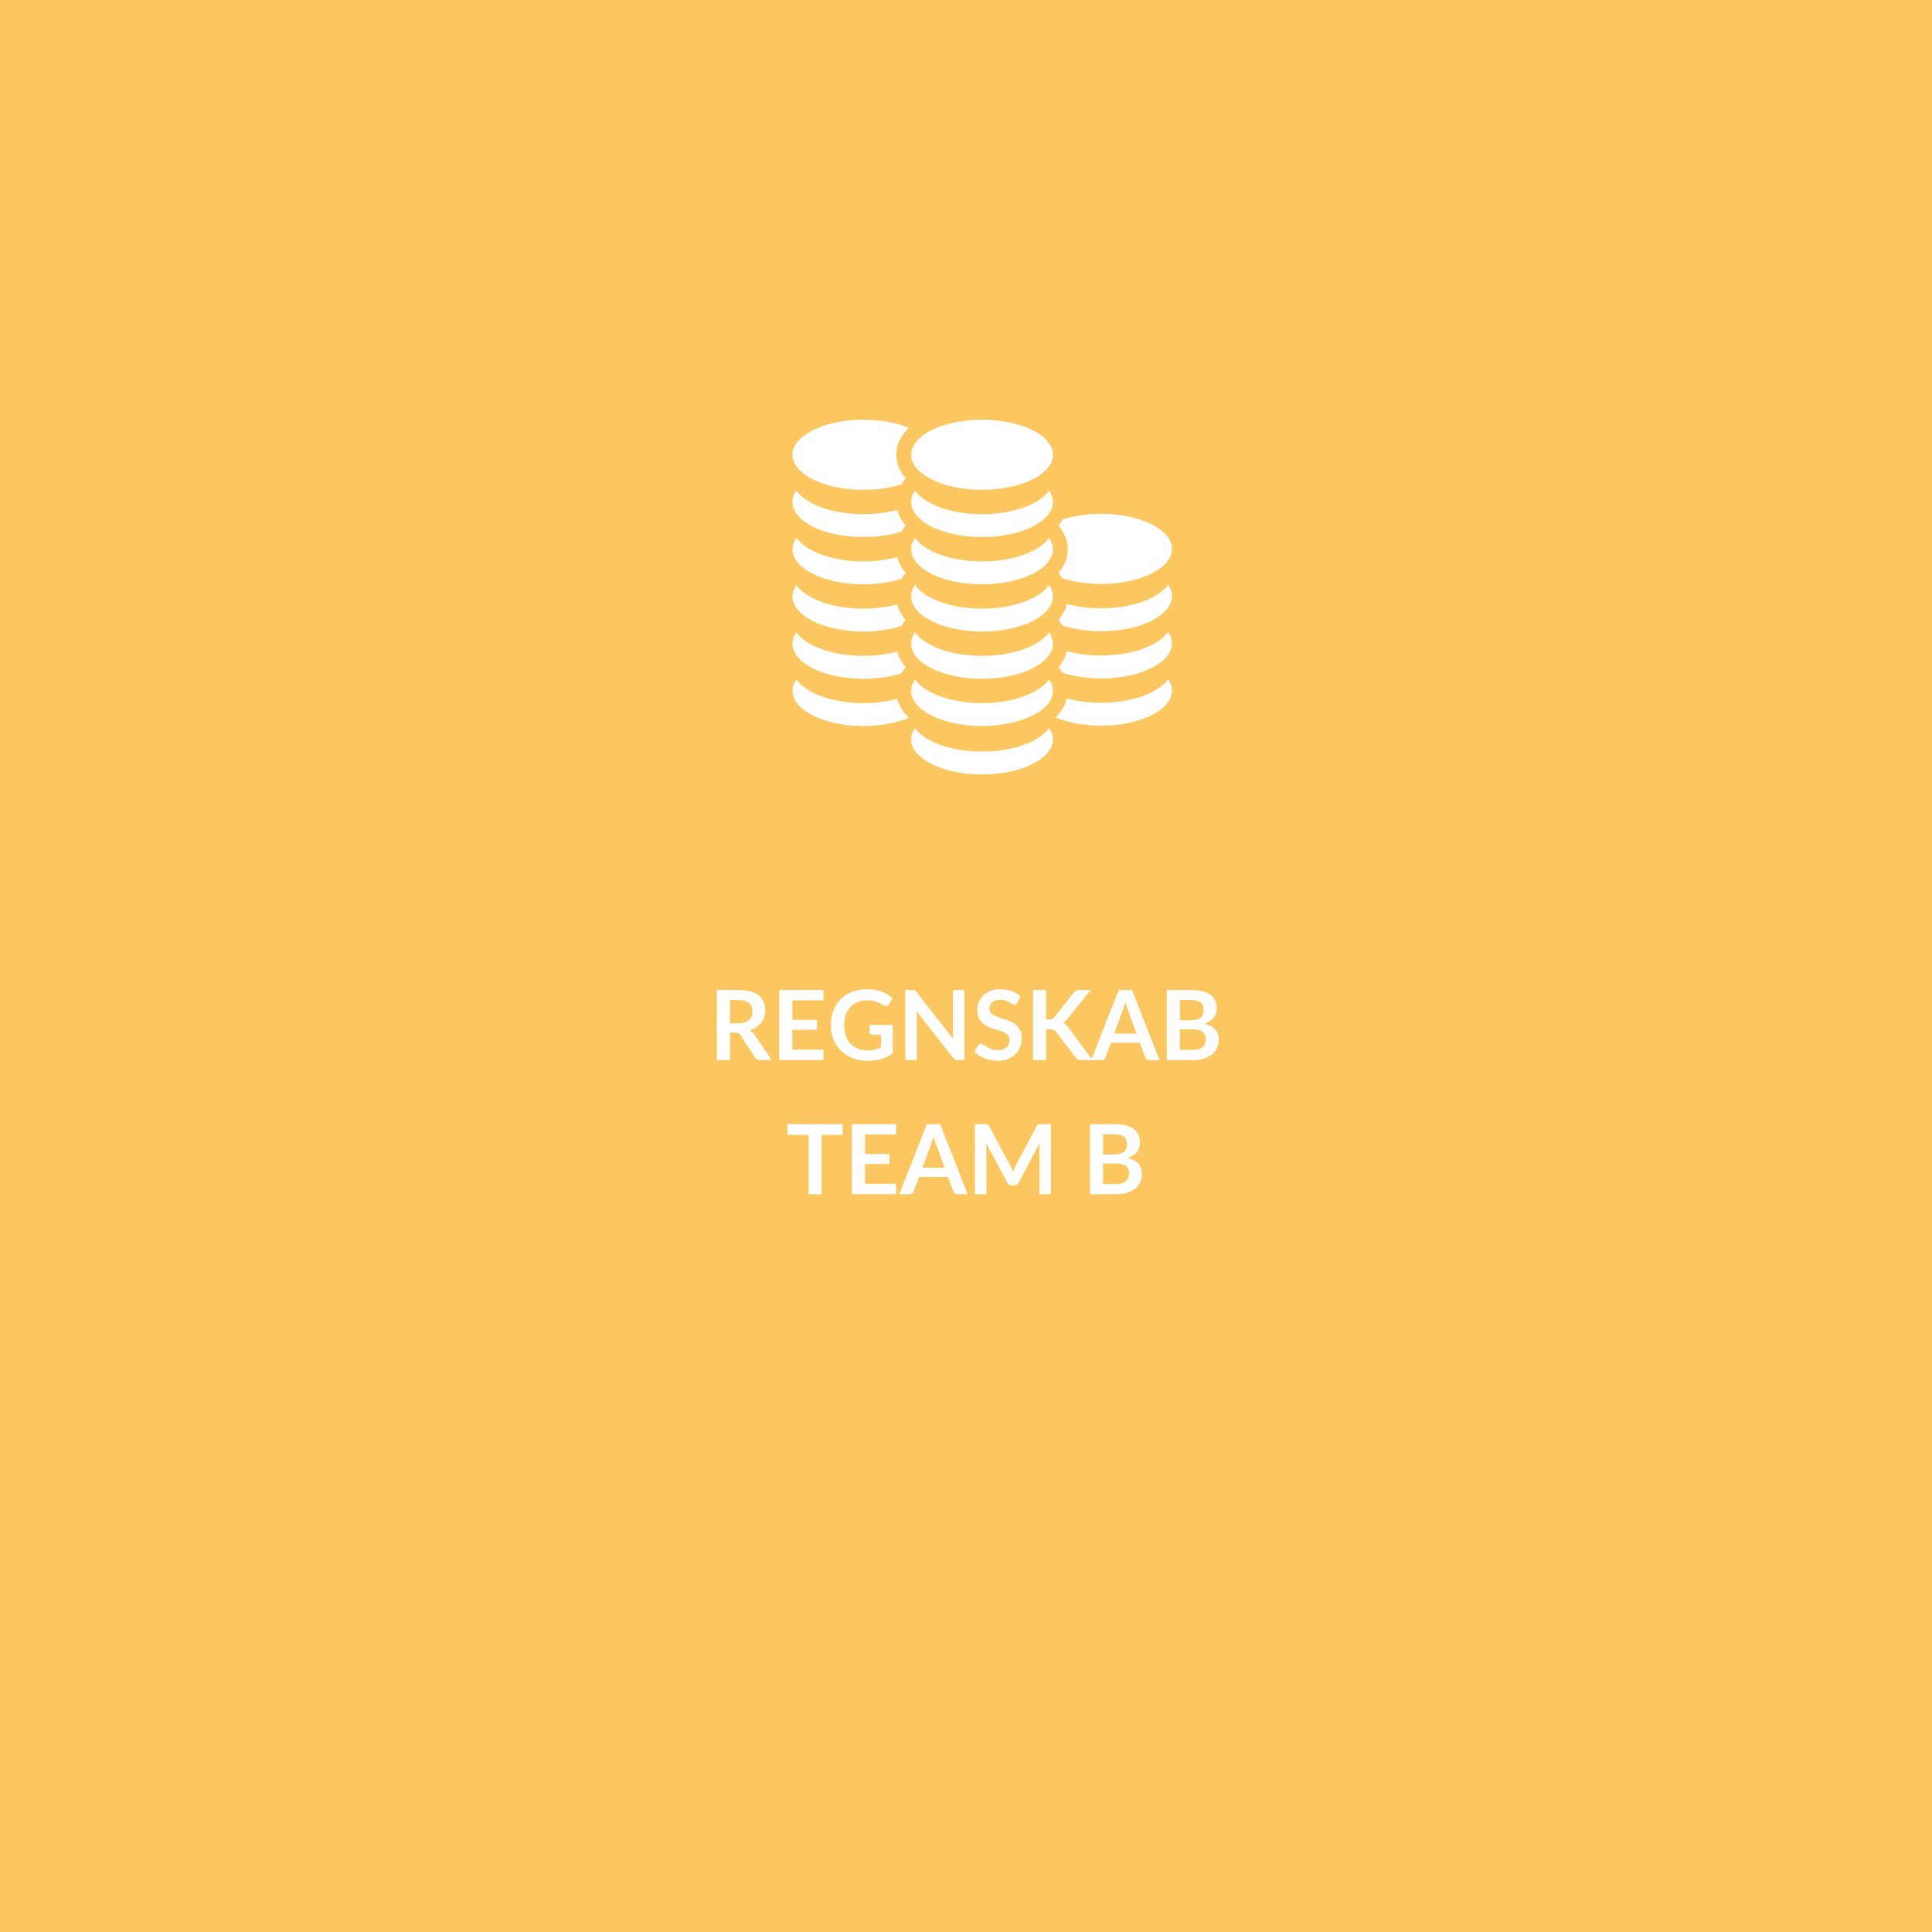 <?xml version="1.0" encoding="UTF-8"?> <svg xmlns="http://www.w3.org/2000/svg" xmlns:xlink="http://www.w3.org/1999/xlink" width="1080" zoomAndPan="magnify" viewBox="0 0 810 810" height="1080" preserveAspectRatio="xMidYMid meet" version="1.0"><defs><g></g><clipPath id="f9007ec34f"><path d="M 382 175.816 L 442 175.816 L 442 206 L 382 206 Z M 382 175.816 " clip-rule="nonzero"></path></clipPath><clipPath id="207e8f54c6"><path d="M 332 175.816 L 382 175.816 L 382 206 L 332 206 Z M 332 175.816 " clip-rule="nonzero"></path></clipPath></defs><rect x="-81" width="972" fill="#ffffff" y="-81" height="972" fill-opacity="1"></rect><rect x="-81" width="972" fill="#fcc760" y="-81" height="972" fill-opacity="1"></rect><g fill="#ffffff" fill-opacity="1"><g transform="translate(297.328, 444.437)"><g><path d="M 12.141 -15.391 C 13.172 -15.391 14.066 -15.52 14.828 -15.781 C 15.598 -16.039 16.227 -16.395 16.719 -16.844 C 17.219 -17.301 17.586 -17.844 17.828 -18.469 C 18.078 -19.094 18.203 -19.773 18.203 -20.516 C 18.203 -22.004 17.707 -23.145 16.719 -23.938 C 15.738 -24.738 14.242 -25.141 12.234 -25.141 L 8.734 -25.141 L 8.734 -15.391 Z M 26.203 0 L 21.266 0 C 20.328 0 19.648 -0.363 19.234 -1.094 L 13.062 -10.5 C 12.832 -10.852 12.578 -11.102 12.297 -11.25 C 12.023 -11.406 11.617 -11.484 11.078 -11.484 L 8.734 -11.484 L 8.734 0 L 3.266 0 L 3.266 -29.375 L 12.234 -29.375 C 14.223 -29.375 15.93 -29.164 17.359 -28.75 C 18.785 -28.344 19.957 -27.766 20.875 -27.016 C 21.789 -26.273 22.461 -25.383 22.891 -24.344 C 23.328 -23.312 23.547 -22.172 23.547 -20.922 C 23.547 -19.93 23.398 -18.992 23.109 -18.109 C 22.816 -17.234 22.395 -16.438 21.844 -15.719 C 21.301 -15 20.625 -14.367 19.812 -13.828 C 19.008 -13.285 18.094 -12.859 17.062 -12.547 C 17.414 -12.348 17.738 -12.109 18.031 -11.828 C 18.332 -11.555 18.602 -11.227 18.844 -10.844 Z M 26.203 0 "></path></g></g></g><g fill="#ffffff" fill-opacity="1"><g transform="translate(323.445, 444.437)"><g><path d="M 8.75 -25.031 L 8.75 -16.875 L 19.031 -16.875 L 19.031 -12.672 L 8.75 -12.672 L 8.75 -4.375 L 21.797 -4.375 L 21.797 0 L 3.266 0 L 3.266 -29.375 L 21.797 -29.375 L 21.797 -25.031 Z M 8.75 -25.031 "></path></g></g></g><g fill="#ffffff" fill-opacity="1"><g transform="translate(346.8, 444.437)"><g><path d="M 27.484 -14.734 L 27.484 -2.844 C 25.992 -1.75 24.406 -0.945 22.719 -0.438 C 21.031 0.07 19.227 0.328 17.312 0.328 C 14.914 0.328 12.742 -0.039 10.797 -0.781 C 8.848 -1.531 7.188 -2.566 5.812 -3.891 C 4.445 -5.223 3.391 -6.812 2.641 -8.656 C 1.898 -10.5 1.531 -12.508 1.531 -14.688 C 1.531 -16.895 1.883 -18.914 2.594 -20.75 C 3.312 -22.594 4.332 -24.176 5.656 -25.5 C 6.977 -26.832 8.578 -27.863 10.453 -28.594 C 12.336 -29.332 14.453 -29.703 16.797 -29.703 C 17.992 -29.703 19.109 -29.602 20.141 -29.406 C 21.172 -29.219 22.129 -28.957 23.016 -28.625 C 23.91 -28.301 24.723 -27.898 25.453 -27.422 C 26.18 -26.953 26.852 -26.43 27.469 -25.859 L 25.906 -23.375 C 25.656 -22.988 25.332 -22.75 24.938 -22.656 C 24.551 -22.57 24.129 -22.672 23.672 -22.953 C 23.223 -23.211 22.773 -23.469 22.328 -23.719 C 21.879 -23.977 21.379 -24.203 20.828 -24.391 C 20.285 -24.586 19.672 -24.742 18.984 -24.859 C 18.297 -24.984 17.504 -25.047 16.609 -25.047 C 15.16 -25.047 13.848 -24.801 12.672 -24.312 C 11.504 -23.82 10.508 -23.125 9.688 -22.219 C 8.863 -21.312 8.227 -20.223 7.781 -18.953 C 7.332 -17.68 7.109 -16.258 7.109 -14.688 C 7.109 -13.008 7.348 -11.508 7.828 -10.188 C 8.305 -8.863 8.984 -7.742 9.859 -6.828 C 10.734 -5.922 11.785 -5.223 13.016 -4.734 C 14.254 -4.254 15.629 -4.016 17.141 -4.016 C 18.223 -4.016 19.191 -4.129 20.047 -4.359 C 20.898 -4.598 21.734 -4.91 22.547 -5.297 L 22.547 -10.625 L 18.844 -10.625 C 18.5 -10.625 18.227 -10.723 18.031 -10.922 C 17.832 -11.117 17.734 -11.359 17.734 -11.641 L 17.734 -14.734 Z M 27.484 -14.734 "></path></g></g></g><g fill="#ffffff" fill-opacity="1"><g transform="translate(376.288, 444.437)"><g><path d="M 28.031 -29.375 L 28.031 0 L 25.234 0 C 24.797 0 24.43 -0.066 24.141 -0.203 C 23.848 -0.348 23.566 -0.594 23.297 -0.938 L 7.969 -20.516 C 8.039 -19.617 8.078 -18.789 8.078 -18.031 L 8.078 0 L 3.266 0 L 3.266 -29.375 L 6.141 -29.375 C 6.367 -29.375 6.566 -29.363 6.734 -29.344 C 6.898 -29.32 7.047 -29.281 7.172 -29.219 C 7.305 -29.156 7.43 -29.066 7.547 -28.953 C 7.672 -28.836 7.812 -28.688 7.969 -28.5 L 23.359 -8.844 C 23.316 -9.312 23.281 -9.773 23.25 -10.234 C 23.227 -10.691 23.219 -11.117 23.219 -11.516 L 23.219 -29.375 Z M 28.031 -29.375 "></path></g></g></g><g fill="#ffffff" fill-opacity="1"><g transform="translate(407.584, 444.437)"><g><path d="M 18.906 -24.031 C 18.75 -23.75 18.578 -23.539 18.391 -23.406 C 18.211 -23.281 17.988 -23.219 17.719 -23.219 C 17.426 -23.219 17.113 -23.32 16.781 -23.531 C 16.457 -23.738 16.062 -23.973 15.594 -24.234 C 15.133 -24.492 14.598 -24.727 13.984 -24.938 C 13.367 -25.145 12.641 -25.25 11.797 -25.25 C 11.047 -25.25 10.383 -25.156 9.812 -24.969 C 9.238 -24.789 8.758 -24.535 8.375 -24.203 C 7.988 -23.879 7.703 -23.488 7.516 -23.031 C 7.328 -22.582 7.234 -22.086 7.234 -21.547 C 7.234 -20.859 7.426 -20.285 7.812 -19.828 C 8.195 -19.367 8.707 -18.973 9.344 -18.641 C 9.977 -18.316 10.703 -18.023 11.516 -17.766 C 12.328 -17.516 13.16 -17.242 14.016 -16.953 C 14.867 -16.66 15.703 -16.32 16.516 -15.938 C 17.328 -15.551 18.051 -15.062 18.688 -14.469 C 19.32 -13.883 19.832 -13.164 20.219 -12.312 C 20.602 -11.457 20.797 -10.422 20.797 -9.203 C 20.797 -7.879 20.566 -6.633 20.109 -5.469 C 19.66 -4.312 19 -3.301 18.125 -2.438 C 17.25 -1.582 16.18 -0.906 14.922 -0.406 C 13.672 0.082 12.234 0.328 10.609 0.328 C 9.672 0.328 8.75 0.234 7.844 0.047 C 6.938 -0.129 6.066 -0.383 5.234 -0.719 C 4.398 -1.062 3.613 -1.469 2.875 -1.938 C 2.145 -2.414 1.5 -2.945 0.938 -3.531 L 2.547 -6.156 C 2.68 -6.344 2.852 -6.5 3.062 -6.625 C 3.281 -6.758 3.516 -6.828 3.766 -6.828 C 4.098 -6.828 4.457 -6.688 4.844 -6.406 C 5.238 -6.133 5.707 -5.828 6.25 -5.484 C 6.789 -5.148 7.426 -4.844 8.156 -4.562 C 8.883 -4.281 9.754 -4.141 10.766 -4.141 C 12.328 -4.141 13.531 -4.508 14.375 -5.25 C 15.227 -5.988 15.656 -7.051 15.656 -8.438 C 15.656 -9.207 15.461 -9.832 15.078 -10.312 C 14.691 -10.801 14.18 -11.211 13.547 -11.547 C 12.91 -11.879 12.188 -12.16 11.375 -12.391 C 10.562 -12.617 9.734 -12.867 8.891 -13.141 C 8.055 -13.41 7.234 -13.734 6.422 -14.109 C 5.609 -14.492 4.883 -14.988 4.25 -15.594 C 3.613 -16.207 3.102 -16.969 2.719 -17.875 C 2.332 -18.789 2.141 -19.922 2.141 -21.266 C 2.141 -22.336 2.348 -23.379 2.766 -24.391 C 3.191 -25.41 3.812 -26.312 4.625 -27.094 C 5.438 -27.883 6.438 -28.516 7.625 -28.984 C 8.82 -29.461 10.191 -29.703 11.734 -29.703 C 13.473 -29.703 15.07 -29.43 16.531 -28.891 C 18 -28.348 19.242 -27.586 20.266 -26.609 Z M 18.906 -24.031 "></path></g></g></g><g fill="#ffffff" fill-opacity="1"><g transform="translate(429.862, 444.437)"><g><path d="M 8.734 -17.062 L 10.016 -17.062 C 10.523 -17.062 10.945 -17.129 11.281 -17.266 C 11.625 -17.41 11.922 -17.641 12.172 -17.953 L 20.266 -28.219 C 20.609 -28.645 20.961 -28.941 21.328 -29.109 C 21.703 -29.285 22.176 -29.375 22.75 -29.375 L 27.469 -29.375 L 17.578 -17.172 C 16.992 -16.422 16.391 -15.891 15.766 -15.578 C 16.211 -15.422 16.613 -15.195 16.969 -14.906 C 17.332 -14.613 17.676 -14.227 18 -13.75 L 28.188 0 L 23.375 0 C 22.727 0 22.242 -0.086 21.922 -0.266 C 21.609 -0.453 21.344 -0.723 21.125 -1.078 L 12.812 -11.922 C 12.562 -12.285 12.266 -12.539 11.922 -12.688 C 11.586 -12.844 11.102 -12.922 10.469 -12.922 L 8.734 -12.922 L 8.734 0 L 3.266 0 L 3.266 -29.375 L 8.734 -29.375 Z M 8.734 -17.062 "></path></g></g></g><g fill="#ffffff" fill-opacity="1"><g transform="translate(457.705, 444.437)"><g><path d="M 18.797 -11.094 L 15.219 -20.859 C 15.039 -21.297 14.852 -21.812 14.656 -22.406 C 14.469 -23 14.281 -23.641 14.094 -24.328 C 13.914 -23.641 13.734 -22.992 13.547 -22.391 C 13.359 -21.785 13.176 -21.266 13 -20.828 L 9.453 -11.094 Z M 28.438 0 L 24.219 0 C 23.738 0 23.348 -0.117 23.047 -0.359 C 22.754 -0.598 22.535 -0.891 22.391 -1.234 L 20.188 -7.234 L 8.031 -7.234 L 5.828 -1.234 C 5.723 -0.922 5.516 -0.633 5.203 -0.375 C 4.891 -0.125 4.504 0 4.047 0 L -0.219 0 L 11.328 -29.375 L 16.906 -29.375 Z M 28.438 0 "></path></g></g></g><g fill="#ffffff" fill-opacity="1"><g transform="translate(485.914, 444.437)"><g><path d="M 14.266 -4.266 C 15.273 -4.266 16.125 -4.383 16.812 -4.625 C 17.508 -4.875 18.062 -5.203 18.469 -5.609 C 18.883 -6.016 19.18 -6.488 19.359 -7.031 C 19.547 -7.57 19.641 -8.145 19.641 -8.75 C 19.641 -9.383 19.535 -9.957 19.328 -10.469 C 19.129 -10.977 18.812 -11.41 18.375 -11.766 C 17.945 -12.129 17.391 -12.406 16.703 -12.594 C 16.023 -12.781 15.203 -12.875 14.234 -12.875 L 8.734 -12.875 L 8.734 -4.266 Z M 8.734 -25.141 L 8.734 -16.656 L 13.078 -16.656 C 14.953 -16.656 16.363 -16.992 17.312 -17.672 C 18.27 -18.348 18.75 -19.426 18.75 -20.906 C 18.75 -22.438 18.316 -23.523 17.453 -24.172 C 16.586 -24.816 15.234 -25.141 13.391 -25.141 Z M 13.391 -29.375 C 15.305 -29.375 16.945 -29.191 18.312 -28.828 C 19.688 -28.461 20.812 -27.941 21.688 -27.266 C 22.562 -26.586 23.203 -25.766 23.609 -24.797 C 24.016 -23.836 24.219 -22.754 24.219 -21.547 C 24.219 -20.859 24.113 -20.195 23.906 -19.562 C 23.707 -18.938 23.395 -18.348 22.969 -17.797 C 22.539 -17.254 22 -16.758 21.344 -16.312 C 20.688 -15.863 19.906 -15.484 19 -15.172 C 23.031 -14.266 25.047 -12.086 25.047 -8.641 C 25.047 -7.391 24.805 -6.234 24.328 -5.172 C 23.859 -4.117 23.172 -3.207 22.266 -2.438 C 21.359 -1.676 20.238 -1.078 18.906 -0.641 C 17.582 -0.211 16.066 0 14.359 0 L 3.266 0 L 3.266 -29.375 Z M 13.391 -29.375 "></path></g></g></g><g fill="#ffffff" fill-opacity="1"><g transform="translate(329.531, 500.687)"><g><path d="M 23.781 -24.891 L 14.938 -24.891 L 14.938 0 L 9.469 0 L 9.469 -24.891 L 0.609 -24.891 L 0.609 -29.375 L 23.781 -29.375 Z M 23.781 -24.891 "></path></g></g></g><g fill="#ffffff" fill-opacity="1"><g transform="translate(353.902, 500.687)"><g><path d="M 8.75 -25.031 L 8.75 -16.875 L 19.031 -16.875 L 19.031 -12.672 L 8.75 -12.672 L 8.75 -4.375 L 21.797 -4.375 L 21.797 0 L 3.266 0 L 3.266 -29.375 L 21.797 -29.375 L 21.797 -25.031 Z M 8.75 -25.031 "></path></g></g></g><g fill="#ffffff" fill-opacity="1"><g transform="translate(377.256, 500.687)"><g><path d="M 18.797 -11.094 L 15.219 -20.859 C 15.039 -21.297 14.852 -21.812 14.656 -22.406 C 14.469 -23 14.281 -23.641 14.094 -24.328 C 13.914 -23.641 13.734 -22.992 13.547 -22.391 C 13.359 -21.785 13.176 -21.266 13 -20.828 L 9.453 -11.094 Z M 28.438 0 L 24.219 0 C 23.738 0 23.348 -0.117 23.047 -0.359 C 22.754 -0.598 22.535 -0.891 22.391 -1.234 L 20.188 -7.234 L 8.031 -7.234 L 5.828 -1.234 C 5.723 -0.922 5.516 -0.633 5.203 -0.375 C 4.891 -0.125 4.504 0 4.047 0 L -0.219 0 L 11.328 -29.375 L 16.906 -29.375 Z M 28.438 0 "></path></g></g></g><g fill="#ffffff" fill-opacity="1"><g transform="translate(405.465, 500.687)"><g><path d="M 35.125 -29.375 L 35.125 0 L 30.312 0 L 30.312 -18.969 C 30.312 -19.727 30.348 -20.551 30.422 -21.438 L 21.547 -4.75 C 21.129 -3.957 20.488 -3.562 19.625 -3.562 L 18.844 -3.562 C 17.977 -3.562 17.336 -3.957 16.922 -4.75 L 7.938 -21.484 C 7.977 -21.047 8.008 -20.609 8.031 -20.172 C 8.062 -19.734 8.078 -19.332 8.078 -18.969 L 8.078 0 L 3.266 0 L 3.266 -29.375 L 7.391 -29.375 C 7.641 -29.375 7.848 -29.363 8.016 -29.344 C 8.191 -29.332 8.352 -29.301 8.5 -29.25 C 8.645 -29.195 8.773 -29.109 8.891 -28.984 C 9.004 -28.859 9.113 -28.695 9.219 -28.5 L 18.016 -12.188 C 18.242 -11.75 18.457 -11.301 18.656 -10.844 C 18.852 -10.383 19.047 -9.91 19.234 -9.422 C 19.422 -9.922 19.613 -10.406 19.812 -10.875 C 20.02 -11.344 20.238 -11.797 20.469 -12.234 L 29.156 -28.5 C 29.258 -28.695 29.367 -28.859 29.484 -28.984 C 29.609 -29.109 29.742 -29.195 29.891 -29.25 C 30.035 -29.301 30.191 -29.332 30.359 -29.344 C 30.535 -29.363 30.75 -29.375 31 -29.375 Z M 35.125 -29.375 "></path></g></g></g><g fill="#ffffff" fill-opacity="1"><g transform="translate(443.848, 500.687)"><g></g></g></g><g fill="#ffffff" fill-opacity="1"><g transform="translate(453.718, 500.687)"><g><path d="M 14.266 -4.266 C 15.273 -4.266 16.125 -4.383 16.812 -4.625 C 17.508 -4.875 18.062 -5.203 18.469 -5.609 C 18.883 -6.016 19.18 -6.488 19.359 -7.031 C 19.547 -7.57 19.641 -8.145 19.641 -8.75 C 19.641 -9.383 19.535 -9.957 19.328 -10.469 C 19.129 -10.977 18.812 -11.41 18.375 -11.766 C 17.945 -12.129 17.391 -12.406 16.703 -12.594 C 16.023 -12.781 15.203 -12.875 14.234 -12.875 L 8.734 -12.875 L 8.734 -4.266 Z M 8.734 -25.141 L 8.734 -16.656 L 13.078 -16.656 C 14.953 -16.656 16.363 -16.992 17.312 -17.672 C 18.27 -18.348 18.75 -19.426 18.75 -20.906 C 18.75 -22.438 18.316 -23.523 17.453 -24.172 C 16.586 -24.816 15.234 -25.141 13.391 -25.141 Z M 13.391 -29.375 C 15.305 -29.375 16.945 -29.191 18.312 -28.828 C 19.688 -28.461 20.812 -27.941 21.688 -27.266 C 22.562 -26.586 23.203 -25.766 23.609 -24.797 C 24.016 -23.836 24.219 -22.754 24.219 -21.547 C 24.219 -20.859 24.113 -20.195 23.906 -19.562 C 23.707 -18.938 23.395 -18.348 22.969 -17.797 C 22.539 -17.254 22 -16.758 21.344 -16.312 C 20.688 -15.863 19.906 -15.484 19 -15.172 C 23.031 -14.266 25.047 -12.086 25.047 -8.641 C 25.047 -7.391 24.805 -6.234 24.328 -5.172 C 23.859 -4.117 23.172 -3.207 22.266 -2.438 C 21.359 -1.676 20.238 -1.078 18.906 -0.641 C 17.582 -0.211 16.066 0 14.359 0 L 3.266 0 L 3.266 -29.375 Z M 13.391 -29.375 "></path></g></g></g><g clip-path="url(#f9007ec34f)"><path fill="#ffffff" d="M 441.441 190.664 C 441.441 191.148 441.395 191.629 441.297 192.105 C 441.203 192.586 441.059 193.062 440.871 193.535 C 440.68 194.004 440.445 194.473 440.16 194.934 C 439.879 195.395 439.551 195.848 439.18 196.293 C 438.809 196.734 438.391 197.172 437.934 197.594 C 437.473 198.02 436.973 198.434 436.434 198.832 C 435.895 199.234 435.312 199.621 434.695 199.992 C 434.078 200.363 433.426 200.719 432.738 201.062 C 432.051 201.402 431.328 201.723 430.578 202.031 C 429.824 202.336 429.043 202.621 428.234 202.891 C 427.426 203.156 426.594 203.402 425.734 203.629 C 424.875 203.859 423.996 204.062 423.098 204.246 C 422.199 204.434 421.285 204.594 420.352 204.734 C 419.422 204.875 418.477 204.992 417.523 205.086 C 416.57 205.18 415.609 205.25 414.641 205.297 C 413.672 205.344 412.699 205.367 411.727 205.367 C 410.754 205.367 409.781 205.344 408.812 205.297 C 407.848 205.25 406.883 205.18 405.93 205.086 C 404.977 204.992 404.031 204.875 403.102 204.734 C 402.168 204.594 401.254 204.434 400.355 204.246 C 399.457 204.062 398.578 203.859 397.719 203.629 C 396.859 203.402 396.027 203.156 395.219 202.891 C 394.41 202.621 393.629 202.336 392.875 202.031 C 392.125 201.723 391.402 201.402 390.715 201.062 C 390.027 200.719 389.375 200.363 388.758 199.992 C 388.141 199.621 387.562 199.234 387.02 198.832 C 386.48 198.434 385.98 198.02 385.52 197.594 C 385.062 197.172 384.648 196.734 384.273 196.293 C 383.902 195.848 383.574 195.395 383.293 194.934 C 383.008 194.473 382.773 194.004 382.582 193.535 C 382.395 193.062 382.25 192.586 382.156 192.105 C 382.059 191.629 382.012 191.148 382.012 190.664 C 382.012 190.184 382.059 189.703 382.156 189.223 C 382.25 188.746 382.395 188.27 382.582 187.797 C 382.773 187.324 383.008 186.859 383.293 186.398 C 383.574 185.938 383.902 185.484 384.273 185.039 C 384.648 184.594 385.062 184.16 385.52 183.734 C 385.98 183.309 386.48 182.898 387.02 182.496 C 387.562 182.098 388.141 181.711 388.758 181.34 C 389.375 180.965 390.027 180.609 390.715 180.27 C 391.402 179.93 392.125 179.605 392.875 179.301 C 393.629 178.996 394.41 178.711 395.219 178.441 C 396.027 178.176 396.859 177.926 397.719 177.699 C 398.578 177.473 399.457 177.266 400.355 177.082 C 401.254 176.898 402.168 176.738 403.102 176.598 C 404.031 176.457 404.977 176.34 405.93 176.246 C 406.883 176.152 407.848 176.082 408.812 176.035 C 409.781 175.988 410.754 175.965 411.727 175.965 C 412.699 175.965 413.672 175.988 414.641 176.035 C 415.609 176.082 416.57 176.152 417.523 176.246 C 418.477 176.34 419.422 176.457 420.352 176.598 C 421.285 176.738 422.199 176.898 423.098 177.082 C 423.996 177.266 424.875 177.473 425.734 177.699 C 426.594 177.926 427.426 178.176 428.234 178.441 C 429.043 178.711 429.824 178.996 430.578 179.301 C 431.328 179.605 432.051 179.93 432.738 180.27 C 433.426 180.609 434.078 180.965 434.695 181.34 C 435.312 181.711 435.895 182.098 436.434 182.496 C 436.973 182.898 437.473 183.309 437.934 183.734 C 438.391 184.16 438.809 184.594 439.18 185.039 C 439.551 185.484 439.879 185.938 440.16 186.398 C 440.445 186.859 440.68 187.324 440.871 187.797 C 441.059 188.27 441.203 188.746 441.297 189.223 C 441.395 189.703 441.441 190.184 441.441 190.664 Z M 441.441 190.664 " fill-opacity="1" fill-rule="nonzero"></path></g><path fill="#ffffff" d="M 411.727 215.582 C 398.707 215.582 387.652 211.438 383.629 205.68 C 382.582 207.184 382.012 208.793 382.012 210.477 C 382.012 218.598 395.316 225.18 411.727 225.18 C 428.137 225.18 441.441 218.598 441.441 210.477 C 441.441 208.801 440.871 207.184 439.824 205.68 C 435.801 211.438 424.746 215.582 411.727 215.582 Z M 411.727 215.582 " fill-opacity="1" fill-rule="nonzero"></path><path fill="#ffffff" d="M 411.727 235.379 C 398.707 235.379 387.652 231.238 383.629 225.477 C 382.582 226.98 382.012 228.594 382.012 230.277 C 382.012 238.395 395.316 244.977 411.727 244.977 C 428.137 244.977 441.441 238.395 441.441 230.277 C 441.441 228.598 440.871 226.98 439.824 225.477 C 435.801 231.242 424.746 235.379 411.727 235.379 Z M 411.727 235.379 " fill-opacity="1" fill-rule="nonzero"></path><path fill="#ffffff" d="M 411.727 255.18 C 398.707 255.18 387.652 251.035 383.629 245.273 C 382.582 246.781 382.012 248.391 382.012 250.074 C 382.012 258.195 395.316 264.777 411.727 264.777 C 428.137 264.777 441.441 258.195 441.441 250.074 C 441.441 248.398 440.871 246.781 439.824 245.273 C 435.801 251.043 424.746 255.18 411.727 255.18 Z M 411.727 255.18 " fill-opacity="1" fill-rule="nonzero"></path><path fill="#ffffff" d="M 411.727 274.984 C 398.707 274.984 387.652 270.84 383.629 265.082 C 382.582 266.586 382.012 268.195 382.012 269.879 C 382.012 278 395.316 284.582 411.727 284.582 C 428.137 284.582 441.441 278 441.441 269.879 C 441.441 268.203 440.871 266.586 439.824 265.082 C 435.801 270.84 424.746 274.984 411.727 274.984 Z M 411.727 274.984 " fill-opacity="1" fill-rule="nonzero"></path><path fill="#ffffff" d="M 411.727 294.781 C 398.707 294.781 387.652 290.641 383.629 284.879 C 382.582 286.383 382.012 287.992 382.012 289.676 C 382.012 297.797 395.316 304.379 411.727 304.379 C 428.137 304.379 441.441 297.797 441.441 289.676 C 441.441 288 440.871 286.383 439.824 284.879 C 435.801 290.641 424.746 294.781 411.727 294.781 Z M 411.727 294.781 " fill-opacity="1" fill-rule="nonzero"></path><path fill="#ffffff" d="M 411.727 315.102 C 398.707 315.102 387.652 310.961 383.629 305.199 C 382.582 306.707 382.012 308.316 382.012 310 C 382.012 318.121 395.316 324.699 411.727 324.699 C 428.137 324.699 441.441 318.121 441.441 310 C 441.441 308.324 440.871 306.707 439.824 305.199 C 435.801 310.961 424.746 315.102 411.727 315.102 Z M 411.727 315.102 " fill-opacity="1" fill-rule="nonzero"></path><g clip-path="url(#207e8f54c6)"><path fill="#ffffff" d="M 379.672 200.496 C 377.133 197.566 375.797 194.23 375.797 190.664 C 375.797 186.496 377.617 182.645 381.043 179.391 C 375.887 177.25 369.238 175.965 361.977 175.965 C 345.562 175.965 332.262 182.547 332.262 190.664 C 332.262 198.785 345.562 205.367 361.977 205.367 C 367.84 205.367 373.309 204.523 377.922 203.074 C 378.113 202.754 378.32 202.438 378.539 202.125 Z M 379.672 200.496 " fill-opacity="1" fill-rule="nonzero"></path></g><path fill="#ffffff" d="M 379.668 220.301 C 377.938 218.297 376.77 216.109 376.199 213.793 C 371.977 214.93 367.133 215.582 361.977 215.582 C 348.957 215.582 337.902 211.438 333.879 205.68 C 332.832 207.184 332.262 208.793 332.262 210.477 C 332.262 218.598 345.562 225.18 361.977 225.18 C 367.84 225.18 373.309 224.336 377.91 222.887 C 378.102 222.559 378.309 222.242 378.531 221.926 Z M 379.668 220.301 " fill-opacity="1" fill-rule="nonzero"></path><path fill="#ffffff" d="M 379.668 240.098 C 377.938 238.102 376.77 235.91 376.199 233.59 C 371.977 234.73 367.133 235.379 361.977 235.379 C 348.957 235.379 337.902 231.238 333.879 225.477 C 332.832 226.98 332.262 228.594 332.262 230.277 C 332.262 238.395 345.562 244.977 361.977 244.977 C 367.84 244.977 373.309 244.137 377.91 242.684 C 378.109 242.359 378.312 242.035 378.531 241.723 Z M 379.668 240.098 " fill-opacity="1" fill-rule="nonzero"></path><path fill="#ffffff" d="M 379.668 259.898 C 377.938 257.902 376.77 255.707 376.199 253.387 C 371.977 254.527 367.133 255.18 361.977 255.18 C 348.957 255.18 337.902 251.035 333.879 245.273 C 332.832 246.781 332.262 248.391 332.262 250.074 C 332.262 258.195 345.562 264.777 361.977 264.777 C 367.84 264.777 373.309 263.934 377.91 262.48 C 378.102 262.156 378.312 261.84 378.531 261.52 Z M 379.668 259.898 " fill-opacity="1" fill-rule="nonzero"></path><path fill="#ffffff" d="M 379.668 279.695 C 377.938 277.699 376.77 275.508 376.199 273.188 C 371.977 274.328 367.133 274.977 361.977 274.977 C 348.957 274.977 337.902 270.832 333.879 265.074 C 332.832 266.578 332.262 268.188 332.262 269.871 C 332.262 277.992 345.562 284.574 361.977 284.574 C 367.84 284.574 373.309 283.73 377.91 282.281 C 378.102 281.957 378.312 281.637 378.531 281.32 Z M 379.668 279.695 " fill-opacity="1" fill-rule="nonzero"></path><path fill="#ffffff" d="M 376.199 292.984 C 371.977 294.125 367.133 294.781 361.977 294.781 C 348.957 294.781 337.902 290.641 333.879 284.879 C 332.832 286.383 332.262 287.992 332.262 289.676 C 332.262 297.797 345.562 304.379 361.977 304.379 C 369.234 304.379 375.887 303.094 381.051 300.953 C 378.551 298.574 376.91 295.883 376.199 292.984 Z M 376.199 292.984 " fill-opacity="1" fill-rule="nonzero"></path><path fill="#ffffff" d="M 444.922 221.926 C 446.711 224.488 447.66 227.379 447.66 230.277 C 447.66 233.84 446.32 237.176 443.789 240.098 L 444.922 241.723 C 445.086 241.961 445.238 242.199 445.391 242.438 C 450.059 243.949 455.633 244.824 461.625 244.824 C 467.488 244.824 472.957 243.984 477.57 242.531 C 485.852 239.918 491.34 235.34 491.34 230.125 C 491.34 225.598 487.203 221.547 480.699 218.848 C 475.535 216.707 468.887 215.422 461.625 215.422 C 455.738 215.422 450.25 216.27 445.629 217.727 C 445.113 218.609 444.496 219.473 443.781 220.293 Z M 444.922 221.926 " fill-opacity="1" fill-rule="nonzero"></path><path fill="#ffffff" d="M 477.566 262.344 C 485.852 259.73 491.344 255.152 491.344 249.934 C 491.344 248.258 490.773 246.641 489.727 245.137 C 487.301 248.617 482.297 251.504 475.855 253.25 C 471.633 254.391 466.789 255.039 461.629 255.039 C 456.434 255.039 451.551 254.375 447.301 253.215 C 446.75 255.602 445.562 257.848 443.793 259.891 L 444.926 261.516 C 445.094 261.754 445.254 262 445.406 262.242 C 450.07 263.75 455.645 264.629 461.629 264.629 C 467.488 264.637 472.957 263.793 477.566 262.344 Z M 477.566 262.344 " fill-opacity="1" fill-rule="nonzero"></path><path fill="#ffffff" d="M 444.922 281.32 C 445.086 281.559 445.246 281.805 445.398 282.047 C 450.062 283.555 455.641 284.434 461.625 284.434 C 467.488 284.434 472.957 283.594 477.559 282.141 C 485.844 279.531 491.34 274.949 491.34 269.734 C 491.34 268.055 490.77 266.438 489.723 264.934 C 487.297 268.414 482.289 271.305 475.848 273.047 C 471.625 274.188 466.781 274.836 461.625 274.836 C 456.426 274.836 451.543 274.176 447.293 273.016 C 446.742 275.402 445.559 277.648 443.789 279.688 Z M 444.922 281.32 " fill-opacity="1" fill-rule="nonzero"></path><path fill="#ffffff" d="M 442.547 300.805 C 447.711 302.949 454.367 304.238 461.625 304.238 C 467.488 304.238 472.957 303.398 477.559 301.945 C 485.844 299.336 491.34 294.754 491.34 289.539 C 491.34 287.863 490.77 286.246 489.723 284.738 C 487.297 288.219 482.289 291.109 475.848 292.852 C 471.625 293.992 466.781 294.641 461.625 294.641 C 456.426 294.641 451.543 293.98 447.293 292.82 C 446.617 295.723 445.008 298.422 442.547 300.805 Z M 442.547 300.805 " fill-opacity="1" fill-rule="nonzero"></path></svg> 